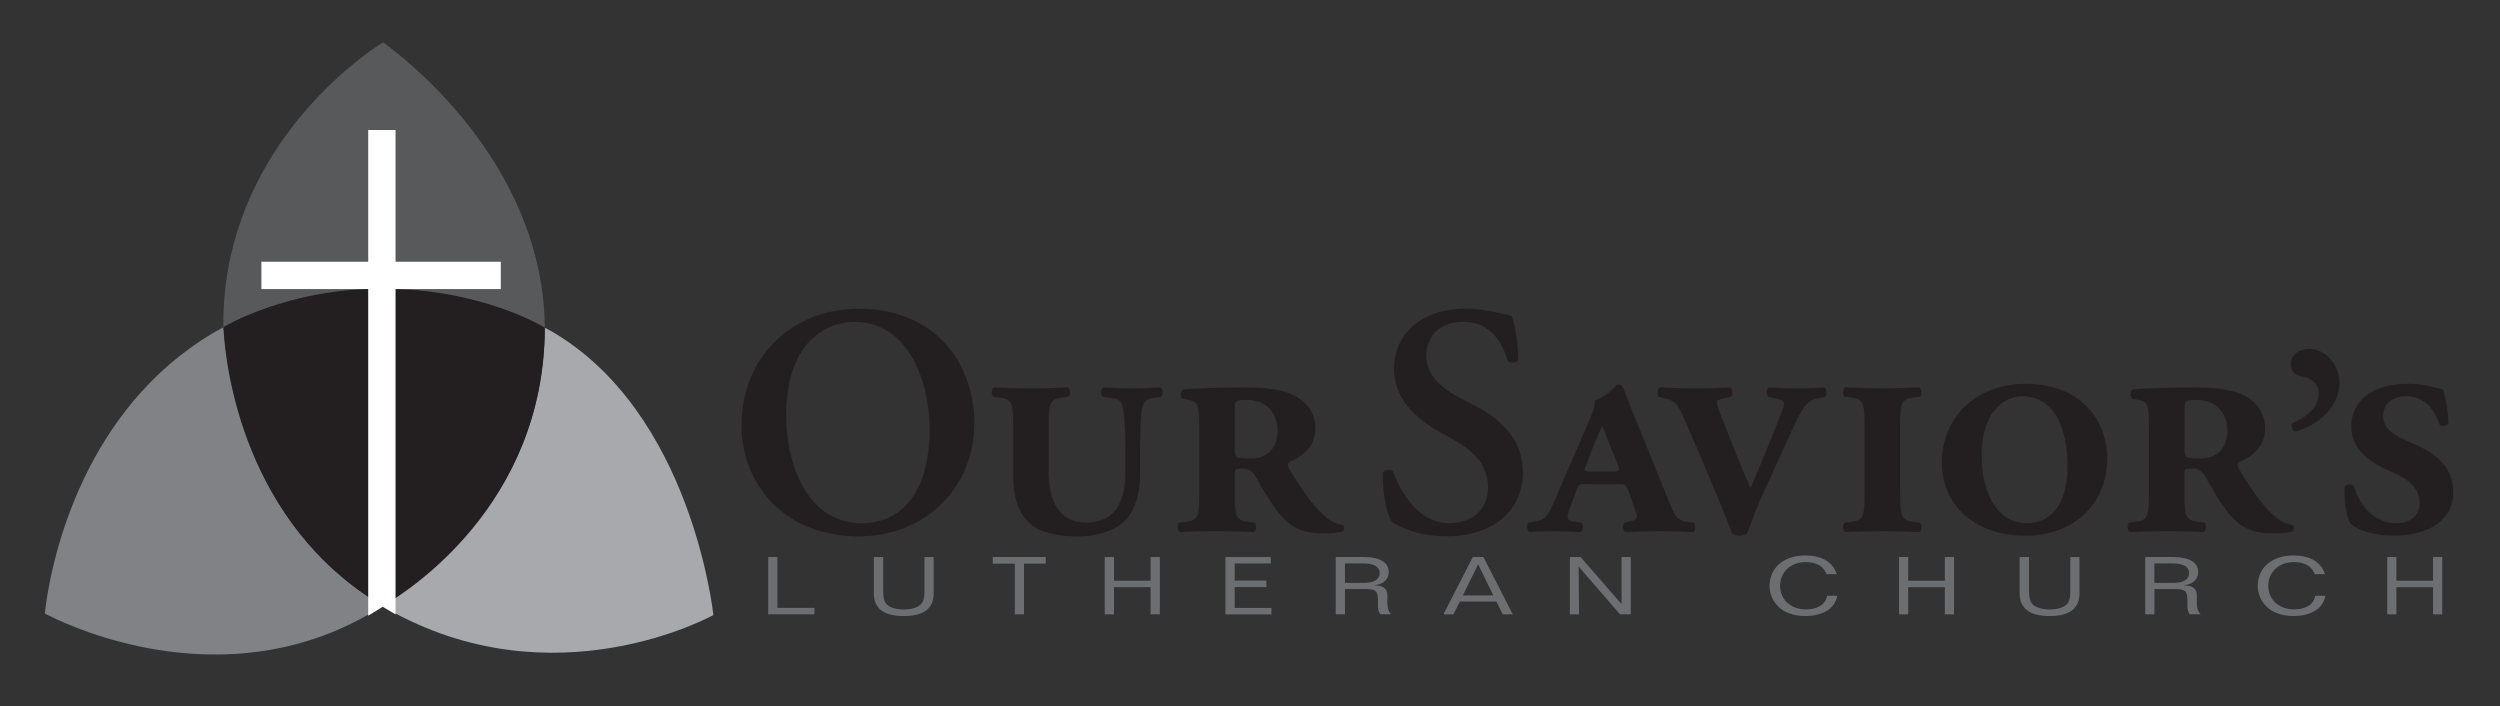 <?xml version="1.0" encoding="UTF-8"?>
<svg id="Layer_1" data-name="Layer 1" xmlns="http://www.w3.org/2000/svg" viewBox="0 0 465.5 131.5">
  <rect x="0" y="0" width="465.5" height="131.5" fill="#333333" stroke="none"/>
  <defs>
    <style>
      .cls-1 {
        fill: #808285;
      }

      .cls-1, .cls-2, .cls-3, .cls-4, .cls-5, .cls-6 {
        stroke-width: 0px;
      }

      .cls-2 {
        fill: #a7a9ac;
      }

      .cls-3 {
        fill: #6d6e71;
      }

      .cls-4 {
        fill: #58595b;
      }

      .cls-5 {
        fill: #231f20;
      }

      .cls-6 {
        fill: #fff;
      }
    </style>
  </defs>
  <path class="cls-2" d="M102.46,61.56c-.34-.2-.69-.37-1.03-.55-.09,33.13-26.03,49.15-30.17,51.63.18.11.53.56.71.66,31.13,17.8,60.86,1.22,60.86,1.22,0,0-3.91-37.83-30.38-52.97Z"/>
  <path class="cls-1" d="M41.75,61.67c-.02-.34-.03-.6-.05-.81-.03.02-.05.03-.08.05-.68.37-1.36.75-2.05,1.16-23.79,14.17-29.62,41.19-30.89,49.61-.25,1.64-.33,2.55-.33,2.55,0,0,.75.42,2.14,1.06,7.54,3.49,33.76,13.58,58.93-1.34.43-.25.84-.52,1.26-.78.2-.12.4-.24.59-.37-25.83-15.32-29.11-44.49-29.52-51.12Z"/>
  <path class="cls-4" d="M72.4,8.67c-.68-.52-1.07-.8-1.07-.8,0,0-.5.32-1.41.94-6.07,4.11-28.53,21.73-28.33,51.85,0,.3.02.58.03.87.03-.01.05-.03.08-.04,1.8-.98,3.59-1.85,5.37-2.6,6.7-2.23,18.94-5.28,32.62-3.79,7.06.77,14.5,2.76,21.75,6.7,0-.24.02-.47.01-.72-.25-29.26-23.8-48.36-29.04-52.4Z"/>
  <path class="cls-5" d="M71.16,53.73c-17.86,0-29.56,7.18-29.56,7.18,0,0,.03.47.05.82.41,6.66,3.78,35.86,29.63,51.11.09.05-.09-.04,0,0,4.29-2.49,30.07-18.57,30.17-51.82,0,0-11.56-7.27-30.28-7.27Z"/>
  <polygon class="cls-6" points="93.25 48.74 73.65 48.74 73.65 24.2 68.56 24.2 68.56 48.74 48.67 48.74 48.67 53.83 68.56 53.83 68.56 114.64 71.25 112.98 73.65 114.39 73.65 53.83 93.25 53.83 93.25 48.74"/>
  <g>
    <path class="cls-5" d="M181.42,78.81c0,12.06-9.18,21.06-21.55,21.06-13.84,0-21.8-9.74-21.8-20.64,0-12.49,9.06-21.74,21.92-21.74,14.14,0,21.43,10.16,21.43,21.31ZM146.39,77.46c0,8.45,3.61,19.96,14.08,19.96,6.98,0,12.61-5.2,12.61-17.51,0-9.25-4.16-19.96-13.9-19.96-6.12,0-12.8,4.47-12.8,17.51Z"/>
    <path class="cls-5" d="M184.97,73.91c-.49-.37-.37-1.53.06-1.78,2.2.12,4.53.18,6.98.18s4.65-.06,6.86-.18c.43.24.55,1.41.06,1.78l-1.22.12c-2.27.31-2.45,1.16-2.45,5.21v8.63c0,5.51,2.02,9.43,6.98,9.43,5.27,0,7.29-3.73,7.29-9.37v-5.08c0-2.63-.18-4.65-.24-5.39-.18-2.39-.61-3.18-2.27-3.37l-1.65-.18c-.49-.37-.49-1.47.12-1.78,2.08.12,3.49.18,5.27.18s2.94-.06,5.27-.18c.55.24.67,1.41.12,1.78l-1.41.18c-1.71.31-2.14,1.1-2.27,3.31-.06.8-.18,2.82-.18,5.45v5.39c0,3.92-1.04,7.04-3,8.88s-5.2,2.76-8.45,2.76c-3.49,0-6.86-.55-8.76-2.14-2.2-1.78-3.43-4.59-3.43-9.18v-9.31c0-4.04-.18-4.9-2.45-5.21l-1.22-.12Z"/>
    <path class="cls-5" d="M223.3,79.97c0-4.96-.24-5.2-2.33-5.57l-.73-.12c-.49-.18-.55-1.59.12-1.78,2.33-.18,6.61-.37,11.08-.37,3.98,0,6.92.31,9.25,1.35,2.57,1.22,4.22,3.31,4.22,6.31,0,3.43-2.39,5.2-4.71,6.18-.49.25-.55.67-.06,1.47,2.57,4.35,5.02,7.53,6.92,9,1.1.86,2.14,1.22,2.94,1.29.37.18.37.98.06,1.16-.67.31-1.65.43-3.74.43-3.86,0-6.25-1.1-8.69-4.41-1.41-1.9-3-4.65-3.92-6.31-.67-1.1-1.47-1.35-2.63-1.35-1.04,0-1.16.12-1.16,1.04v3.67c0,4.04.18,4.9,2.45,5.21l1.22.12c.49.37.37,1.53-.06,1.78-2.2-.12-4.53-.18-6.86-.18-2.45,0-4.78.06-6.98.18-.43-.24-.55-1.41-.06-1.78l1.22-.12c2.27-.31,2.45-1.16,2.45-5.21v-12ZM229.92,83.77c0,.73.12,1.16.37,1.35.24.18,1.22.24,2.69.24,3.43,0,4.9-2.45,4.9-5.14,0-3.49-2.27-5.76-5.63-5.76-2.08,0-2.33.06-2.33,1.47v7.84Z"/>
    <path class="cls-5" d="M259.31,97.3c-1.1-1.29-1.9-5.51-1.84-9.31.37-.61,1.41-.67,1.9-.25,1.1,3.12,4.41,9.67,10.41,9.67,4.65,0,7.29-2.82,7.29-6.55,0-3.49-1.65-6.31-6.25-8.88l-2.63-1.47c-4.59-2.57-8.63-6.31-8.63-11.82,0-6.06,4.53-11.21,13.47-11.21,3.18,0,5.51.73,8.39,1.29.67,1.35,1.29,5.39,1.29,8.27-.31.55-1.41.61-1.96.18-.92-3.18-3.06-7.29-8.27-7.29-4.9,0-6.92,3.18-6.92,6.43,0,2.57,1.78,5.33,5.82,7.47l3.8,2.02c3.98,2.08,8.39,5.88,8.39,12.06,0,6.98-5.33,11.94-14.21,11.94-5.63,0-8.82-1.84-10.04-2.57Z"/>
    <path class="cls-5" d="M295.26,90.13c-1.22,0-1.29,0-1.78,1.29l-1.1,2.94c-.8,2.14-.61,2.57.67,2.76l1.47.18c.43.37.25,1.53-.24,1.78-2.02-.12-3.55-.18-5.21-.18-1.78,0-3.37.06-4.22.18-.61-.24-.67-1.53-.18-1.78l1.1-.18c2.2-.37,2.45-.98,4.35-5.45l5.94-13.72c.73-1.71.98-2.57.86-3.37,1.53-.43,3.67-2.2,4.04-2.88q.24-.12.61-.12c.25,0,.49.31.73.8.24.55.67,1.84,2.88,7.23l5.88,14.51c1.04,2.51,1.47,2.88,3.67,3.12l.61.06c.49.31.43,1.65-.18,1.78-1.84-.12-3.86-.18-6.31-.18s-4.16.06-6.12.18c-.61-.18-.73-1.35-.18-1.78l1.04-.24c1.1-.25,1.47-.49,1.04-1.65l-1.41-3.98c-.49-1.29-.55-1.29-2.2-1.29h-5.76ZM299.66,87.81c1.9,0,2.08-.06,1.53-1.41-1.1-2.63-2.27-5.69-2.88-7.1-.98,2.2-1.65,3.74-3,7.41-.43.98-.49,1.1,1.1,1.1h3.24Z"/>
    <path class="cls-5" d="M308.85,73.91c-.31-.43-.24-1.53.18-1.78,2.02.12,4.22.18,6.8.18,2.08,0,4.16-.06,6.37-.18.43.31.55,1.53.06,1.78l-1.16.25c-.86.18-1.41.37-1.41.67s.06.73.49,1.9c1.1,2.82,4.35,11.08,5.76,14.14.8-1.71,4.1-9.74,5.2-12.61.67-1.78,1.1-2.76,1.04-3.18-.06-.49-.61-.67-1.53-.86l-1.41-.31c-.43-.43-.37-1.59.18-1.78,1.9.12,3.37.18,5.33.18,1.78,0,3.37-.06,4.96-.18.49.31.49,1.41.12,1.78l-1.35.25c-1.71.37-2.57,1.16-4.41,5.08l-5.51,12.06c-1.22,2.69-2.39,5.76-3.25,8.02-.43.24-.86.43-1.41.43-.61,0-1.04-.18-1.41-.43-.67-1.84-1.29-3.43-2.39-6.12-1.47-3.55-5.02-11.94-6.74-15.74-.98-2.2-1.47-2.82-3.18-3.25l-1.35-.31Z"/>
    <path class="cls-5" d="M353.8,91.97c0,4.04.18,4.9,2.45,5.21l1.22.12c.49.37.37,1.53-.06,1.78-2.2-.12-4.53-.18-6.86-.18-2.45,0-4.78.06-6.98.18-.43-.24-.55-1.41-.06-1.78l1.22-.12c2.27-.31,2.45-1.16,2.45-5.21v-12.74c0-4.04-.18-4.9-2.45-5.21l-1.22-.12c-.49-.37-.37-1.53.06-1.78,2.2.12,4.53.18,6.98.18s4.65-.06,6.86-.18c.43.24.55,1.41.06,1.78l-1.22.12c-2.27.31-2.45,1.16-2.45,5.21v12.74Z"/>
    <path class="cls-5" d="M361.57,86.09c0-8.27,6.31-14.63,15.61-14.63,10.1,0,15.19,6.61,15.19,13.9,0,8.45-6.25,14.39-15.19,14.39-9.98,0-15.61-6.12-15.61-13.66ZM377.37,97.42c4.23,0,7.59-3.12,7.59-10.59s-2.63-13.04-8.39-13.04c-3.49,0-7.59,2.94-7.59,11.02,0,6.25,2.45,12.61,8.39,12.61Z"/>
    <path class="cls-5" d="M400.15,79.97c0-4.96-.24-5.2-2.33-5.57l-.73-.12c-.49-.18-.55-1.59.12-1.78,2.33-.18,6.61-.37,11.08-.37,3.98,0,6.92.31,9.25,1.35,2.57,1.22,4.22,3.31,4.22,6.31,0,3.43-2.39,5.2-4.72,6.18-.49.25-.55.67-.06,1.47,2.57,4.35,5.02,7.53,6.92,9,1.1.86,2.14,1.22,2.94,1.29.37.18.37.98.06,1.16-.67.31-1.65.43-3.74.43-3.86,0-6.25-1.1-8.7-4.41-1.41-1.9-3-4.65-3.92-6.31-.67-1.1-1.47-1.35-2.63-1.35-1.04,0-1.16.12-1.16,1.04v3.67c0,4.04.18,4.9,2.45,5.21l1.22.12c.49.37.37,1.53-.06,1.78-2.2-.12-4.53-.18-6.86-.18-2.45,0-4.78.06-6.98.18-.43-.24-.55-1.41-.06-1.78l1.22-.12c2.27-.31,2.45-1.16,2.45-5.21v-12ZM406.77,83.77c0,.73.12,1.16.37,1.35.24.18,1.22.24,2.69.24,3.43,0,4.9-2.45,4.9-5.14,0-3.49-2.27-5.76-5.63-5.76-2.08,0-2.33.06-2.33,1.47v7.84Z"/>
    <path class="cls-5" d="M435.61,71.27c0,4.65-4.16,8.08-8.39,9.12-.49-.37-.61-1.1-.43-1.59,2.63-1.1,4.96-2.88,4.96-5.57,0-2.02-1.84-3-3.31-3.18-.92-.12-1.9-.86-1.9-2.2,0-1.04.73-2.88,3.49-2.88,3,0,5.57,2.94,5.57,6.31Z"/>
    <path class="cls-5" d="M454.89,72.56c.49,1.29.92,3.73,1.04,6.25-.37.55-1.29.67-1.71.24-1.16-3.55-3.31-5.27-6.25-5.27-2.57,0-4.23,1.53-4.23,3.67,0,2.45,2.27,3.74,4.9,4.84,4.16,1.71,8.14,4.1,8.14,9.31.06,5.57-5.08,8.14-11.02,8.14-3.55,0-6.43-.86-8.08-2.2-.92-1.71-1.22-4.35-1.1-6.92.31-.49,1.29-.67,1.71-.12,1.1,3.74,3.86,6.92,7.96,6.92,2.45,0,4.29-1.41,4.29-3.67,0-2.88-2.14-4.59-5.08-5.82-3.92-1.59-7.65-4.1-7.65-8.51,0-5.08,4.35-7.96,10.53-7.96,2.94,0,4.96.67,6.55,1.1Z"/>
  </g>
  <g>
    <path class="cls-3" d="M144.75,103.72v9.47h6.9v1.2h-8.61v-10.67h1.72Z"/>
    <path class="cls-3" d="M164.45,103.72v6.14c0,1.06.06,1.84.47,2.44.51.73,1.72,1.18,3.37,1.18s2.85-.45,3.37-1.18c.41-.6.47-1.32.47-2.23v-6.34h1.72v6.72c0,2.86-1.83,4.26-5.56,4.26s-5.58-1.41-5.58-4.26v-6.72h1.73Z"/>
    <path class="cls-3" d="M194.72,103.72v1.23h-4.05v9.44h-1.71v-9.44h-4.11v-1.23h9.88Z"/>
    <path class="cls-3" d="M207.42,103.72v4.41h6.82v-4.41h1.72v10.67h-1.72v-5.06h-6.82v5.06h-1.72v-10.67h1.72Z"/>
    <path class="cls-3" d="M236.63,103.72v1.2h-6.73v3.19h5.9v1.2h-5.9v3.89h6.84v1.2h-8.56v-10.67h8.44Z"/>
    <path class="cls-3" d="M253.91,103.72c3.05,0,4.67,1.02,4.67,2.78,0,1.36-.98,2.29-2.58,2.45l-.02.04c1.7.05,2.36.67,2.36,2.04,0,.28-.02.48-.02.58,0,1.35.08,2.23.75,2.77h-2.05c-.4-.52-.45-1.06-.45-1.69v-.94c0-1.56-.28-2.06-2.13-2.06h-4.01v4.7h-1.72v-10.67h5.2ZM250.43,108.53h3.47c2,0,3-.63,3-1.87,0-1.09-1.06-1.75-3-1.75h-3.47v3.62Z"/>
    <path class="cls-3" d="M276.21,103.72l5.47,10.67h-1.87l-1.19-2.38h-6.79l-1.21,2.38h-1.85l5.47-10.67h1.96ZM272.4,110.86h5.65l-2.79-5.73h-.06l-2.81,5.73Z"/>
    <path class="cls-3" d="M294.3,103.72l7.58,8.71.06-.06v-8.65h1.71v10.67h-2l-7.63-8.81h-.08l.08,8.81h-1.71v-10.67h2Z"/>
    <path class="cls-3" d="M340.1,106.9c-.53-1.47-1.88-2.24-3.86-2.24-2.77,0-4.79,1.83-4.79,4.41s2,4.4,4.84,4.4c2.19,0,3.69-.99,3.9-2.53h1.9c-.43,2.35-2.6,3.76-5.98,3.76-1.81,0-3.43-.49-4.49-1.32-1.34-1.05-2.13-2.59-2.13-4.29,0-3.38,2.68-5.66,6.6-5.66,3.13,0,5.16,1.18,5.92,3.47h-1.92Z"/>
    <path class="cls-3" d="M355.31,103.72v4.41h6.82v-4.41h1.71v10.67h-1.71v-5.06h-6.82v5.06h-1.71v-10.67h1.71Z"/>
    <path class="cls-3" d="M377.81,103.72v6.14c0,1.06.06,1.84.47,2.44.51.73,1.72,1.18,3.37,1.18s2.85-.45,3.37-1.18c.41-.6.47-1.32.47-2.23v-6.34h1.71v6.72c0,2.86-1.83,4.26-5.56,4.26s-5.58-1.41-5.58-4.26v-6.72h1.73Z"/>
    <path class="cls-3" d="M404.63,103.72c3.05,0,4.67,1.02,4.67,2.78,0,1.36-.98,2.29-2.58,2.45l-.02.04c1.7.05,2.36.67,2.36,2.04,0,.28-.02.48-.02.58,0,1.35.08,2.23.75,2.77h-2.05c-.4-.52-.45-1.06-.45-1.69v-.94c0-1.56-.28-2.06-2.13-2.06h-4.01v4.7h-1.71v-10.67h5.2ZM401.14,108.53h3.47c2,0,3-.63,3-1.87,0-1.09-1.06-1.75-3-1.75h-3.47v3.62Z"/>
    <path class="cls-3" d="M431,106.9c-.53-1.47-1.88-2.24-3.86-2.24-2.77,0-4.79,1.83-4.79,4.41s2,4.4,4.84,4.4c2.19,0,3.69-.99,3.9-2.53h1.9c-.43,2.35-2.6,3.76-5.98,3.76-1.81,0-3.43-.49-4.49-1.32-1.34-1.05-2.13-2.59-2.13-4.29,0-3.38,2.68-5.66,6.6-5.66,3.13,0,5.16,1.18,5.92,3.47h-1.92Z"/>
    <path class="cls-3" d="M446.21,103.72v4.41h6.82v-4.41h1.71v10.67h-1.71v-5.06h-6.82v5.06h-1.71v-10.67h1.71Z"/>
  </g>
</svg>